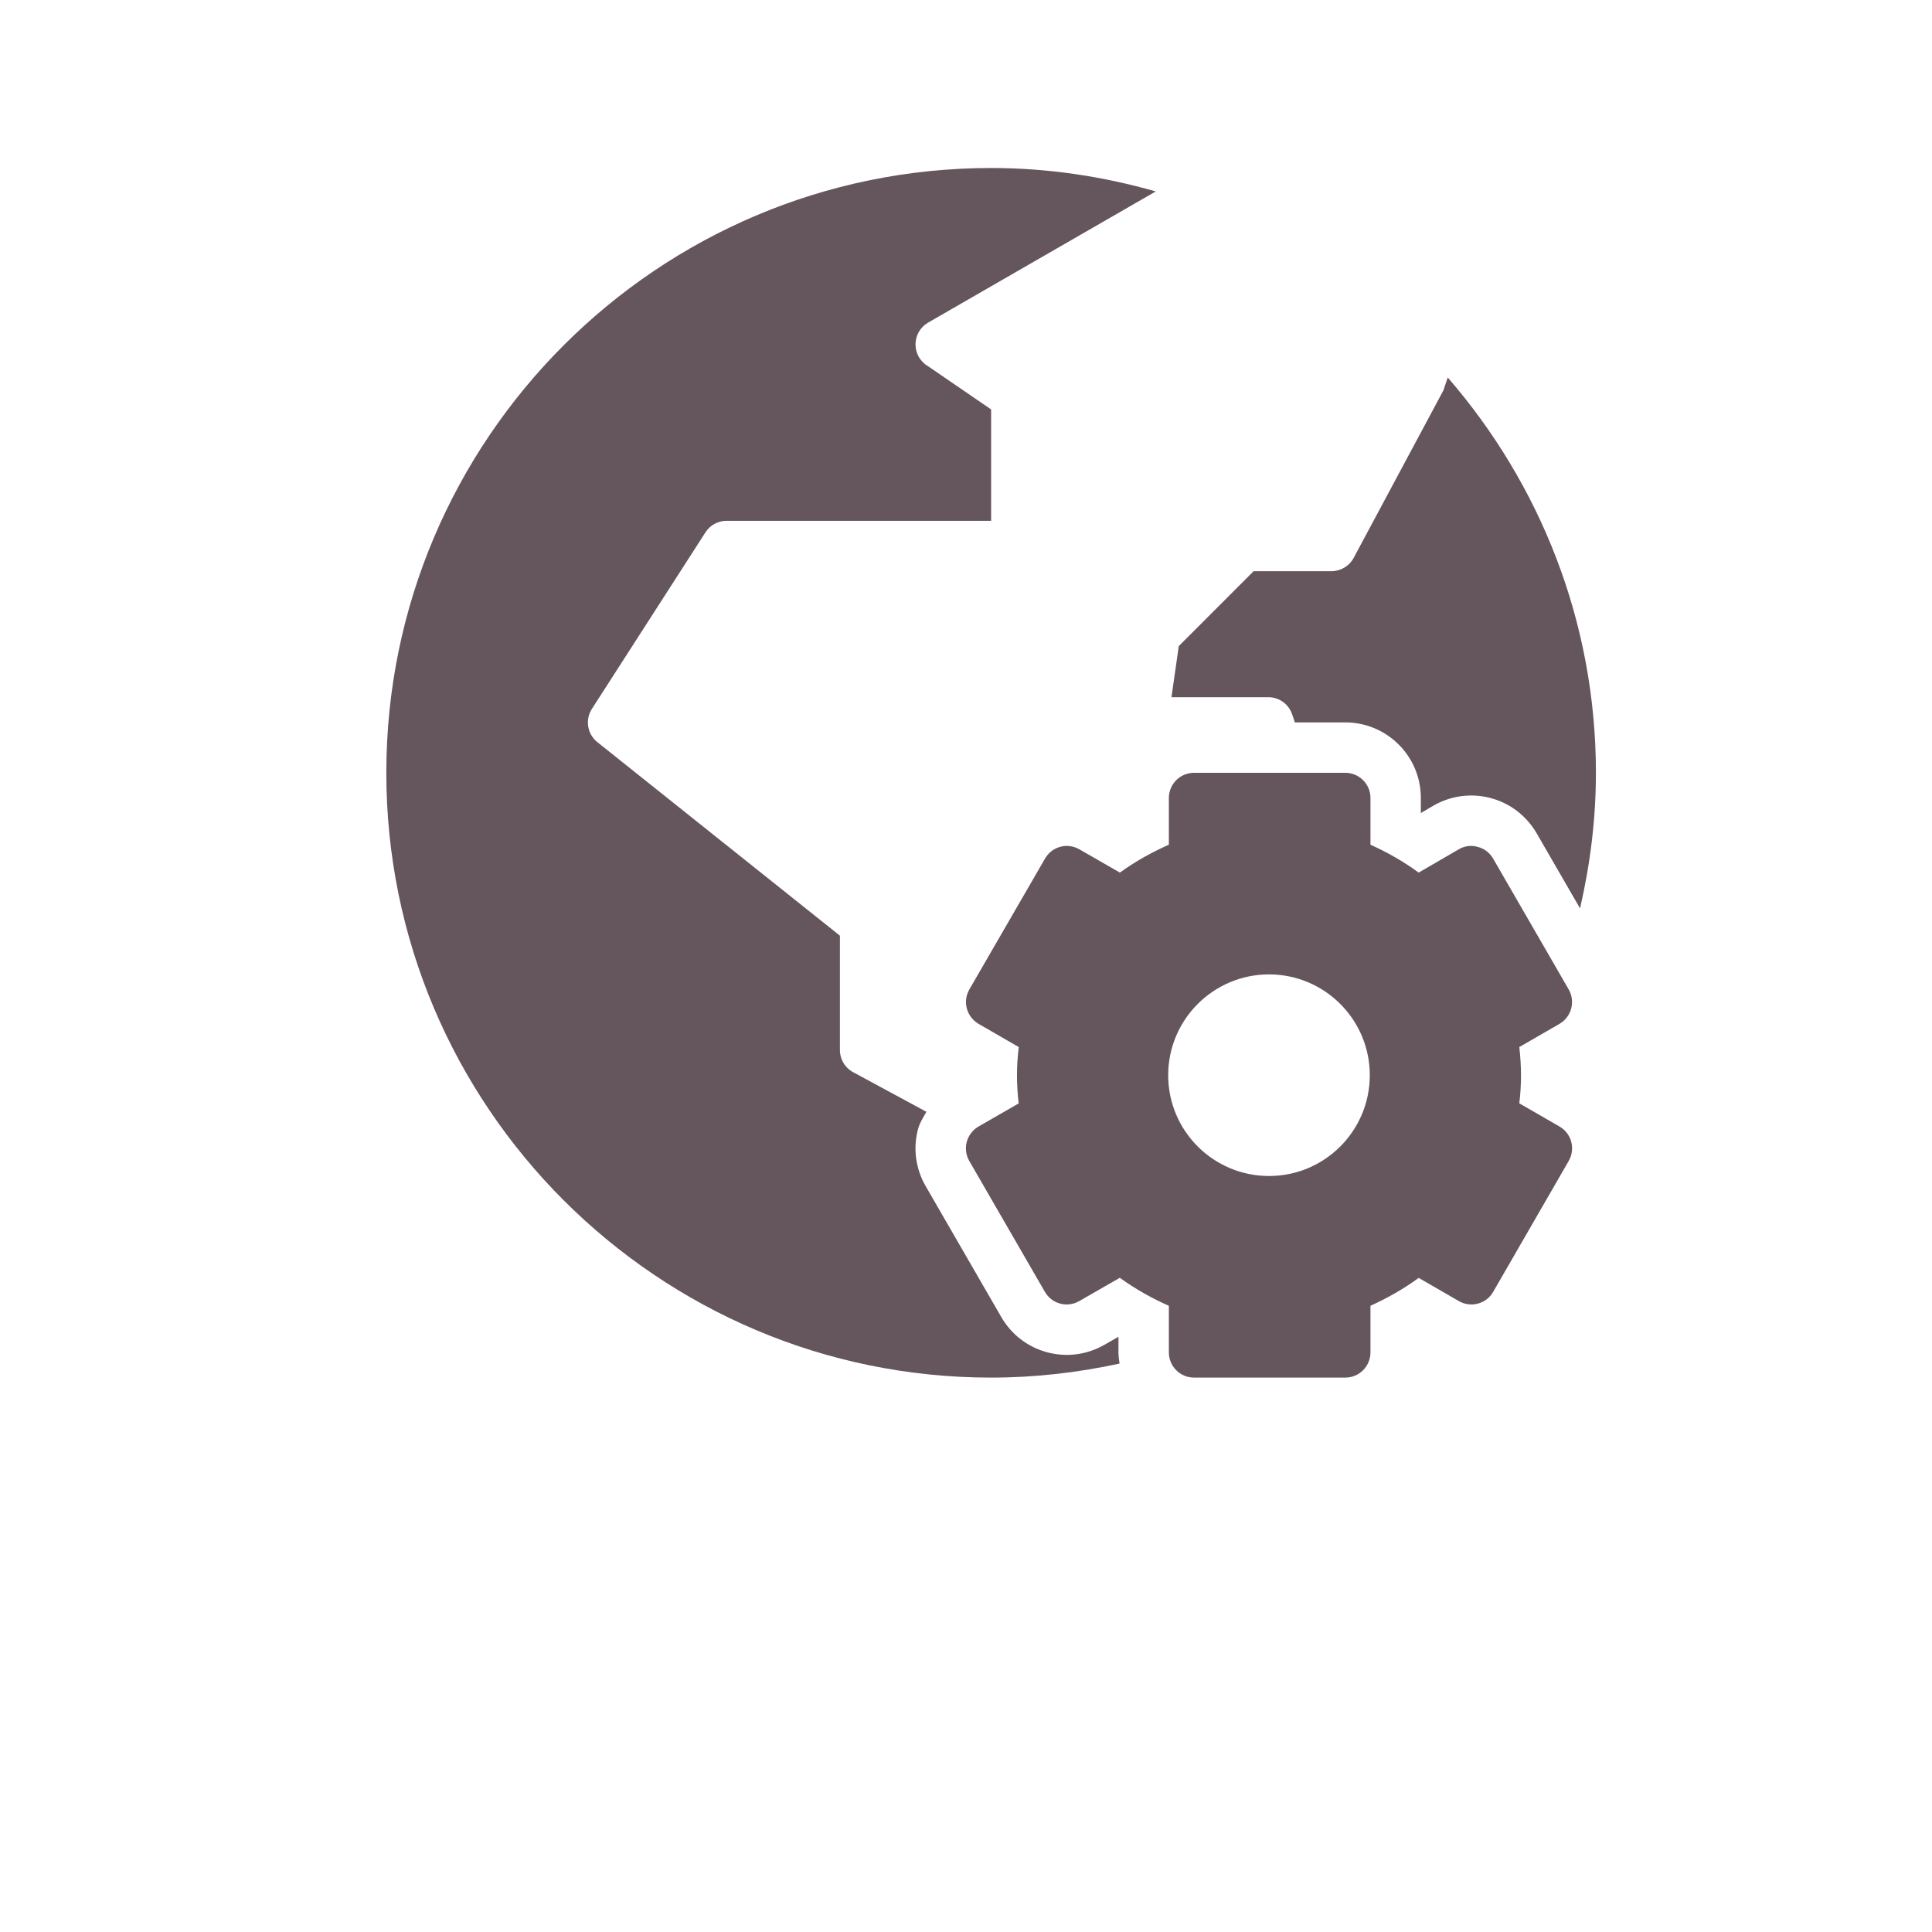 <?xml version="1.0" encoding="UTF-8" standalone="no"?>
<svg width="23px" height="23px" viewBox="0 0 23 23" version="1.1" xmlns="http://www.w3.org/2000/svg" xmlns:xlink="http://www.w3.org/1999/xlink" xmlns:sketch="http://www.bohemiancoding.com/sketch/ns">
    <!-- Generator: Sketch 3.4.4 (17249) - http://www.bohemiancoding.com/sketch -->
    <title>icon-world</title>
    <desc>Created with Sketch.</desc>
    <defs></defs>
    <g id="Home-V3" stroke="none" stroke-width="1" fill="none" fill-rule="evenodd" sketch:type="MSPage">
        <g id="Rectangle-23-+-Menu-+-Triangle-1-+-Group-+-Language-+-Triangle-1-+-Fill-61-+-Fill-63-+-Fill-65-+-Cart-+-Fill-209-+-Fill-210-+-Fill-211-+-Imported-Layers-+-Snowflake-+-Rectangle-1-Copy-3-+-Search-+-thin-0108_zoom_out-Copy" sketch:type="MSLayerGroup" transform="translate(-664, -41)" fill="#65555D">
            <g id="Rectangle-23-+-Menu-+-Triangle-1-+-Group-+-Language-+-Triangle-1-+-Fill-61-+-Fill-63-+-Fill-65-+-Cart-+-Fill-209-+-Fill-210-+-Fill-211" sketch:type="MSShapeGroup">
                <g id="Group" transform="translate(495, 28)">
                    <g id="Menu-+-Triangle-1-+-Group-+-Language-+-Triangle-1-+-Fill-61-+-Fill-63-+-Fill-65-+-Cart-+-Fill-209-+-Fill-210-+-Fill-211" transform="translate(37, 11)">
                        <g id="Language-+-Triangle-1-+-Fill-61-+-Fill-63-+-Fill-65" transform="translate(136, 0)">
                            <g id="icon-world" transform="translate(0, 4)">
                                <path d="M9.315,14.1 L9.315,13.914 L9.147,14.01 C8.716,14.257 8.168,14.109 7.92,13.679 L7.02,12.121 C6.9,11.914 6.867,11.668 6.93,11.438 C6.95,11.364 6.992,11.301 7.029,11.236 L6.173,10.773 C6.067,10.723 5.999,10.617 5.999,10.5 L5.999,9.139 L3.105,6.83 C2.99,6.733 2.965,6.564 3.047,6.438 L4.398,4.338 C4.452,4.252 4.548,4.2 4.65,4.2 L7.799,4.2 L7.799,2.874 L7.05,2.361 C6.956,2.307 6.899,2.208 6.899,2.1 C6.899,1.993 6.956,1.893 7.05,1.84 L9.759,0.279 C9.135,0.101 8.479,0 7.799,0 C3.828,0 0.599,3.23 0.599,7.2 C0.599,11.17 3.828,14.4 7.799,14.4 C8.324,14.4 8.835,14.34 9.328,14.233 C9.322,14.189 9.315,14.145 9.315,14.1" id="Fill-61"></path>
                                <path d="M11.383,6.505 L11.415,6.6 L12.015,6.6 C12.512,6.6 12.915,7.003 12.915,7.5 L12.915,7.679 L13.063,7.592 C13.27,7.472 13.516,7.439 13.747,7.501 C13.978,7.562 14.174,7.714 14.294,7.921 L14.81,8.814 C14.93,8.294 14.999,7.756 14.999,7.2 C14.999,5.4 14.33,3.757 13.235,2.494 L13.183,2.648 L12.115,4.642 C12.062,4.739 11.96,4.8 11.85,4.8 L10.924,4.8 L10.033,5.692 L9.946,6.3 L11.099,6.3 C11.228,6.3 11.342,6.382 11.383,6.505" id="Fill-63"></path>
                                <path d="M11.107,12 C10.445,12 9.907,11.463 9.907,10.8 C9.907,10.138 10.445,9.6 11.107,9.6 C11.77,9.6 12.307,10.138 12.307,10.8 C12.307,11.463 11.77,12 11.107,12 M14.566,11.411 L14.087,11.135 C14.101,11.022 14.107,10.91 14.107,10.8 C14.107,10.691 14.1,10.58 14.087,10.465 L14.565,10.189 C14.708,10.106 14.757,9.923 14.675,9.779 L13.775,8.221 C13.735,8.152 13.669,8.101 13.592,8.082 C13.514,8.059 13.432,8.071 13.364,8.112 L12.889,8.388 C12.714,8.26 12.52,8.148 12.315,8.056 L12.315,7.5 C12.315,7.334 12.181,7.2 12.015,7.2 L10.215,7.2 C10.049,7.2 9.915,7.334 9.915,7.5 L9.915,8.056 C9.739,8.134 9.533,8.242 9.332,8.388 L8.85,8.111 C8.706,8.028 8.524,8.077 8.441,8.221 L7.54,9.779 C7.457,9.923 7.507,10.106 7.65,10.189 L8.128,10.465 C8.114,10.58 8.107,10.691 8.107,10.8 C8.107,10.911 8.114,11.022 8.127,11.136 L7.649,11.411 C7.58,11.451 7.53,11.517 7.509,11.593 C7.489,11.67 7.499,11.752 7.539,11.821 L8.439,13.379 C8.522,13.523 8.705,13.572 8.848,13.489 L9.331,13.212 C9.533,13.358 9.738,13.467 9.915,13.545 L9.915,14.1 C9.915,14.266 10.049,14.4 10.215,14.4 L12.015,14.4 C12.181,14.4 12.315,14.266 12.315,14.1 L12.315,13.545 C12.52,13.452 12.715,13.341 12.889,13.213 L13.367,13.489 C13.436,13.529 13.517,13.54 13.594,13.519 C13.671,13.499 13.736,13.449 13.776,13.379 L14.675,11.821 C14.758,11.677 14.709,11.494 14.566,11.411" id="Fill-65"></path>
                            </g>
                        </g>
                    </g>
                </g>
            </g>
        </g>
    </g>
</svg>
